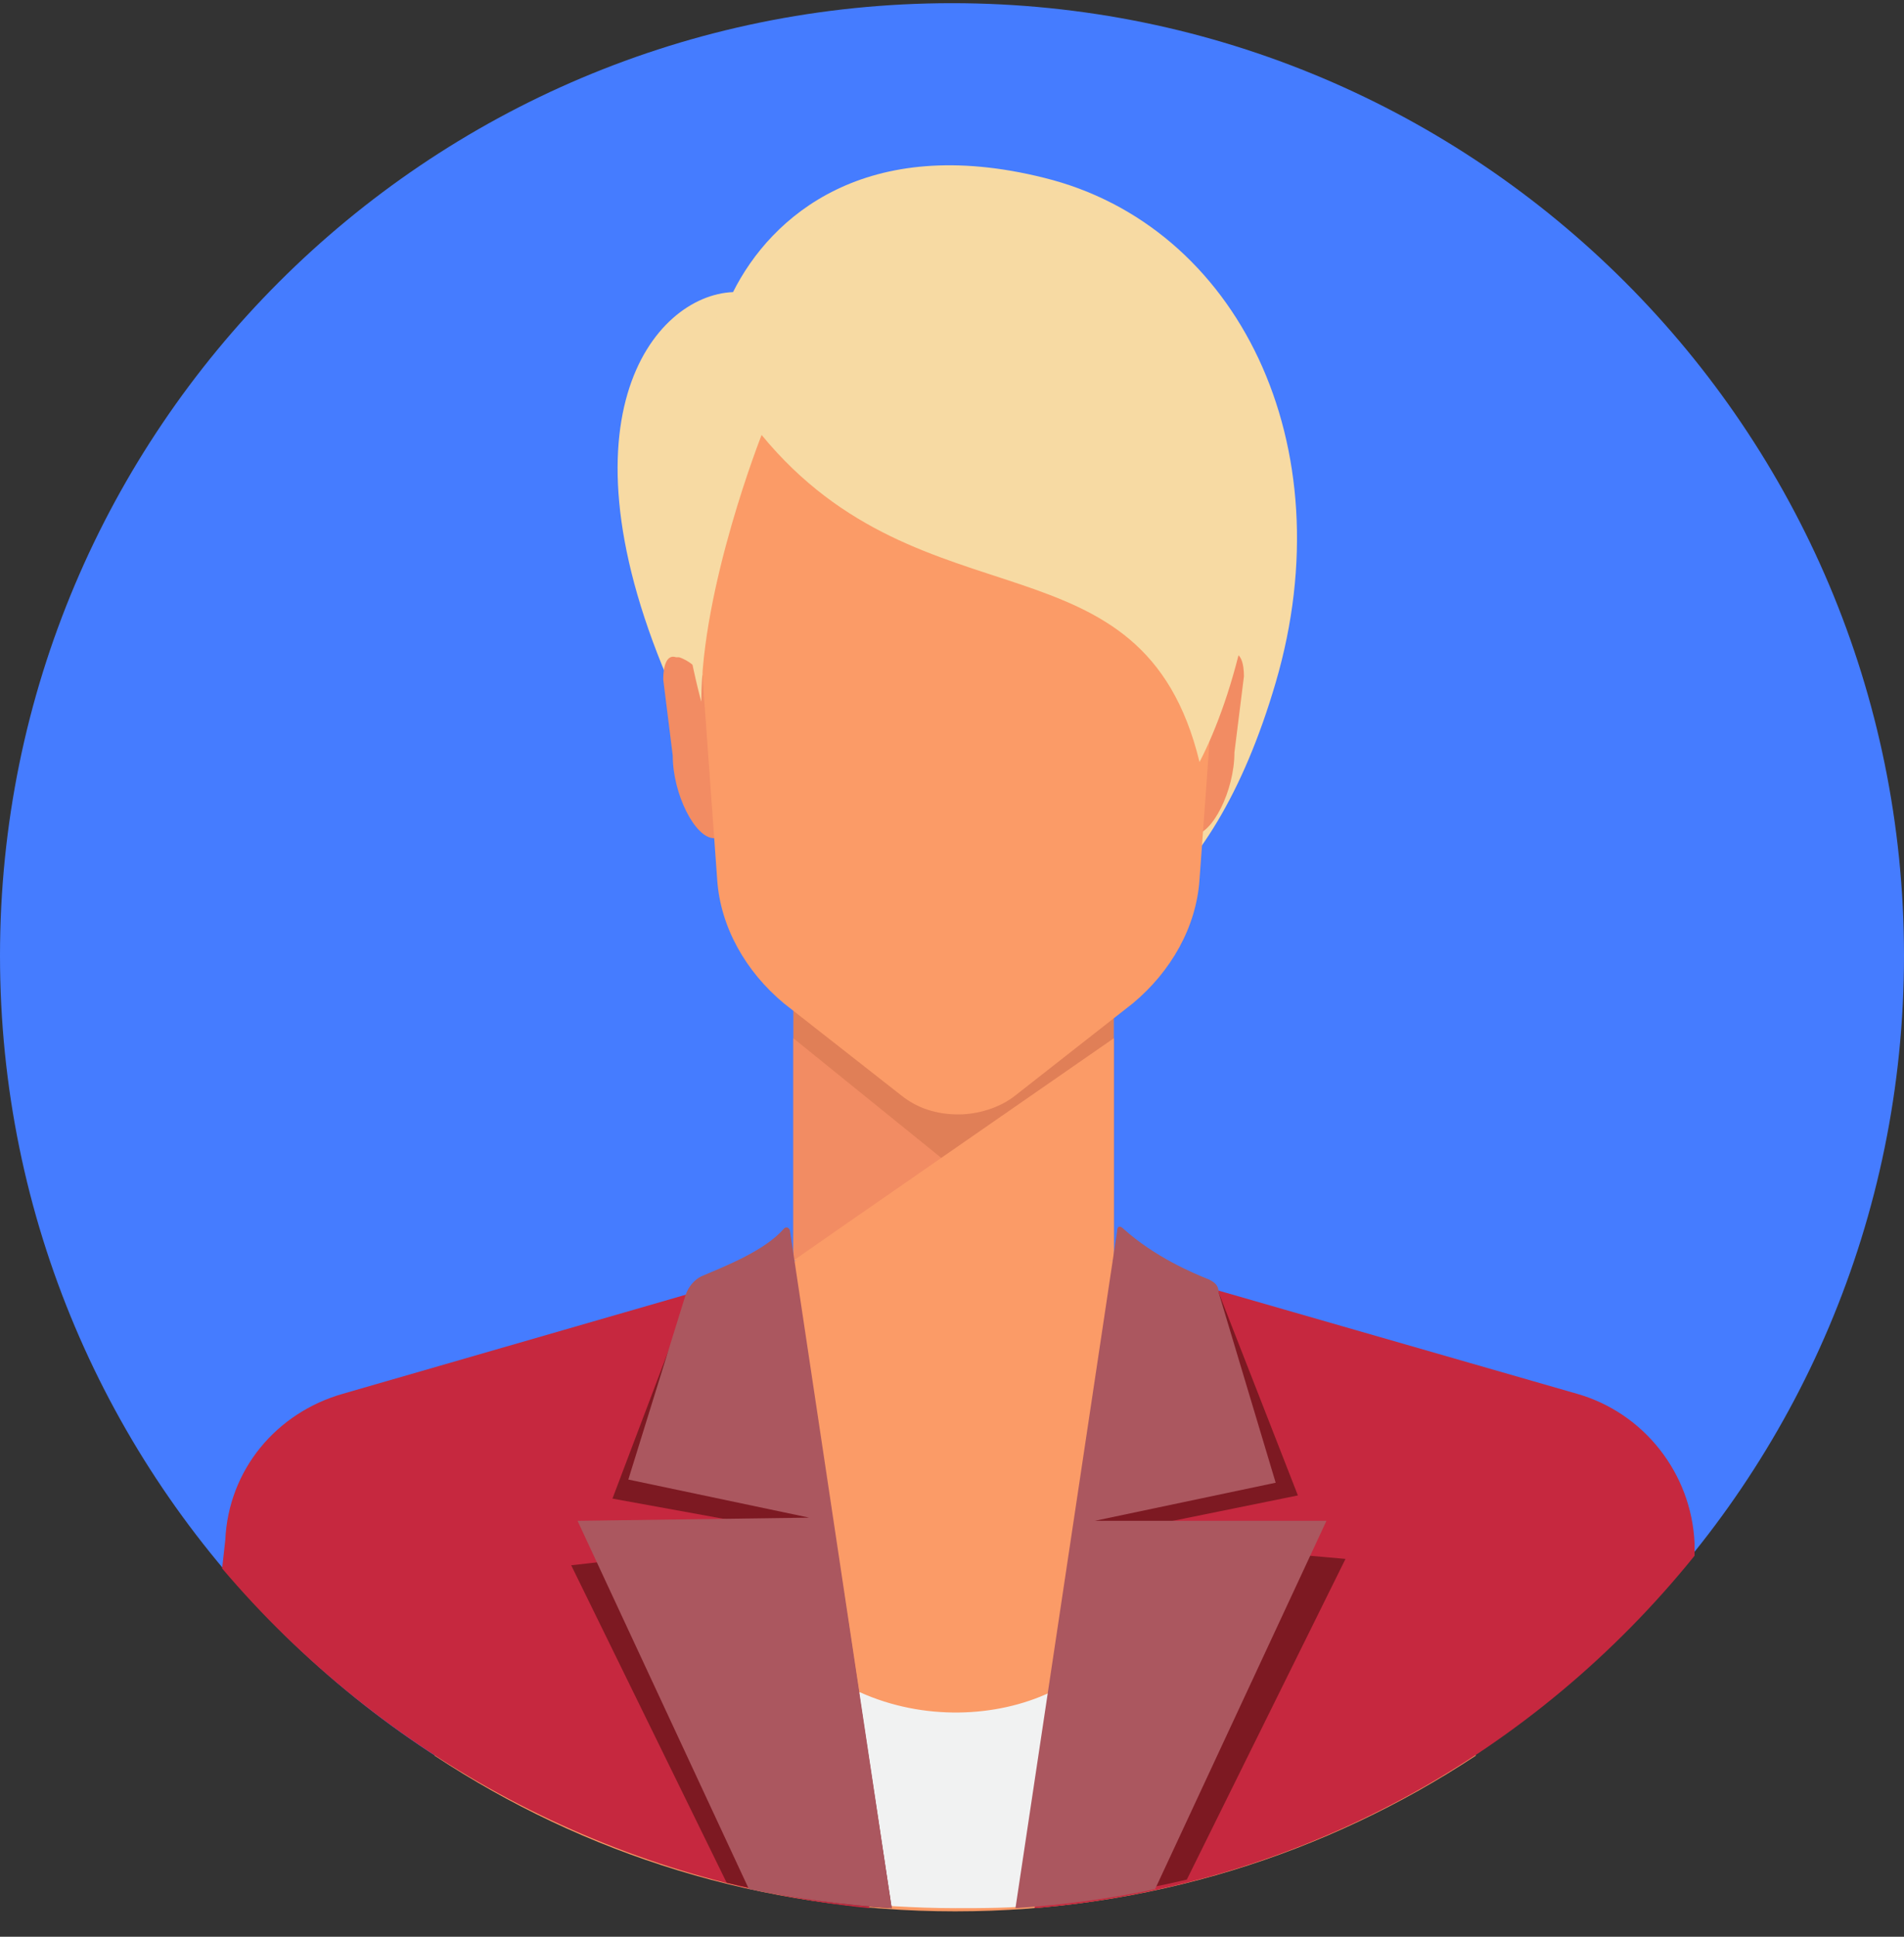 <svg width="60" height="61" viewBox="0 0 60 61" fill="none" xmlns="http://www.w3.org/2000/svg">
<rect x="0" y="0" width="60" height="61" fill="#333333" stroke="none"/>
<path d="M30 60.1C46.569 60.1 60 46.669 60 30.1C60 13.531 46.569 0.1 30 0.1C13.431 0.1 0 13.531 0 30.1C0 46.669 13.431 60.1 30 60.1Z" fill="#457CFF"/>
<path d="M15.2 42.8L25.1 39.7H30.1C30.1 39.7 30.1 39.7 30.1 39.8V39.7H35.1L45 42.8C46.9 43.4 48 45.2 47.7 47.2C47.4 49.3 47 52.1 46.5 55.3C41.8 58.4 36.2 60.2 30.1 60.2C24 60.2 18.4 58.4 13.7 55.3C13.2 52.1 12.8 49.3 12.5 47.2C12.2 45.2 13.3 43.4 15.2 42.8Z" fill="#FB9B67"/>
<path d="M7 49.4L7.1 48.5C7.2 46.3 8.7 44.5 10.8 43.9L25 39.8C25 45 26.2 53.2 27.4 60.1C19.3 59.3 12 55.3 7 49.4Z" fill="#C6283F"/>
<path d="M35.1 39.7L49.7 43.9C51.8 44.5 53.3 46.4 53.4 48.6V49C48.4 55.2 41 59.4 32.6 60.1C33.9 53.1 35.1 44.9 35.1 39.7Z" fill="#C6283F"/>
<path d="M23.1 9.2C24.3 6.8 27.3 4.2 32.9 5.6C39 7.1 42.4 14 40.2 21.5C36.1 35.5 25 30.1 21.4 22.2C17.3 13.3 20.6 9.3 23.1 9.2Z" fill="#F7DAA3"/>
<path d="M22.7 26.4H22.5C21.9 26.4 21.2 25 21.2 23.8L20.9 21.4C20.9 21 21 20.6 21.3 20.7H21.4C22 20.9 22.5 21.6 22.5 22.3L22.7 26.4Z" fill="#F28C63"/>
<path d="M37.4 26.4L37.6 26.3C38.2 26.3 38.9 24.9 38.9 23.7L39.2 21.3C39.2 20.9 39.1 20.5 38.8 20.6H38.7C38.1 20.8 37.6 21.5 37.6 22.2L37.4 26.4Z" fill="#F28C63"/>
<path d="M35.1 28.1H25V39.7H35.1V28.1Z" fill="#E07F57"/>
<path d="M25 32.7L29.7 36.5L25 39.7V32.7Z" fill="#F28C63"/>
<path d="M35.1 32.7V39.7C35.1 39.7 29.1 40.4 25 39.7L35.1 32.7Z" fill="#FB9B67"/>
<path d="M30.1 7.7C25.4 7.7 21.7 11.2 21.7 15.5C21.7 15.9 21.7 16.3 21.8 16.6L22.6 27.7C22.7 29.2 23.5 30.6 24.7 31.6L28.4 34.5C28.9 34.9 29.5 35.1 30.2 35.1C30.8 35.1 31.5 34.9 32 34.5L35.7 31.6C36.9 30.6 37.7 29.2 37.8 27.7L38.6 16.7C38.7 16.3 38.7 15.9 38.7 15.6C38.5 11.3 34.7 7.7 30.1 7.7Z" fill="#FB9B67"/>
<path d="M24 13.7C29.1 19.9 36 16.6 37.8 24C39.9 20 42.6 7.4 30 6.7C17.5 6 22.1 22.1 22.1 22.1C22.1 18.5 24 13.7 24 13.7Z" fill="#F7DAA3"/>
<path d="M27.1 53.3C29.1 54.2 31.4 54.1 33.1 53.3C33.3 53.9 33.2 56.6 32.8 60C31.9 60.1 31 60.1 30.1 60.1C28.8 60.1 27.5 60 26.2 59.9C26 56.4 26.3 53.6 27.1 53.3Z" fill="#F1F2F2"/>
<path d="M35.1 39.7L38.4 40.7L40.9 47.1L34.5 48.4L42.4 49.1L37.4 59.2C35.7 59.6 33.9 59.9 32.1 60L35.1 39.7Z" fill="#7D1922"/>
<path d="M25.9 48.4L19.3 47.2L21.8 40.6L25 39.7L28.1 60.1C26.3 60 24.6 59.7 22.9 59.3L18 49.3L25.9 48.4Z" fill="#7D1922"/>
<path d="M25.5 47.8L19.8 46.6L21.6 40.8C21.7 40.5 21.9 40.3 22.1 40.2C22.8 39.9 24.1 39.4 24.7 38.7C24.8 38.6 24.9 38.7 24.9 38.8L28.1 60.1C26.6 60 25.1 59.8 23.6 59.5L18.2 47.9L25.5 47.8Z" fill="#AB575F"/>
<path d="M35.4 38.7C36.4 39.6 37.6 40.1 38.1 40.3C38.3 40.4 38.4 40.5 38.4 40.7L40.2 46.7L34.5 47.9H41.8L36.4 59.5C35 59.8 33.5 60 32 60.1L35.2 38.8C35.2 38.6 35.3 38.6 35.4 38.7Z" fill="#AB575F"/>
</svg>
